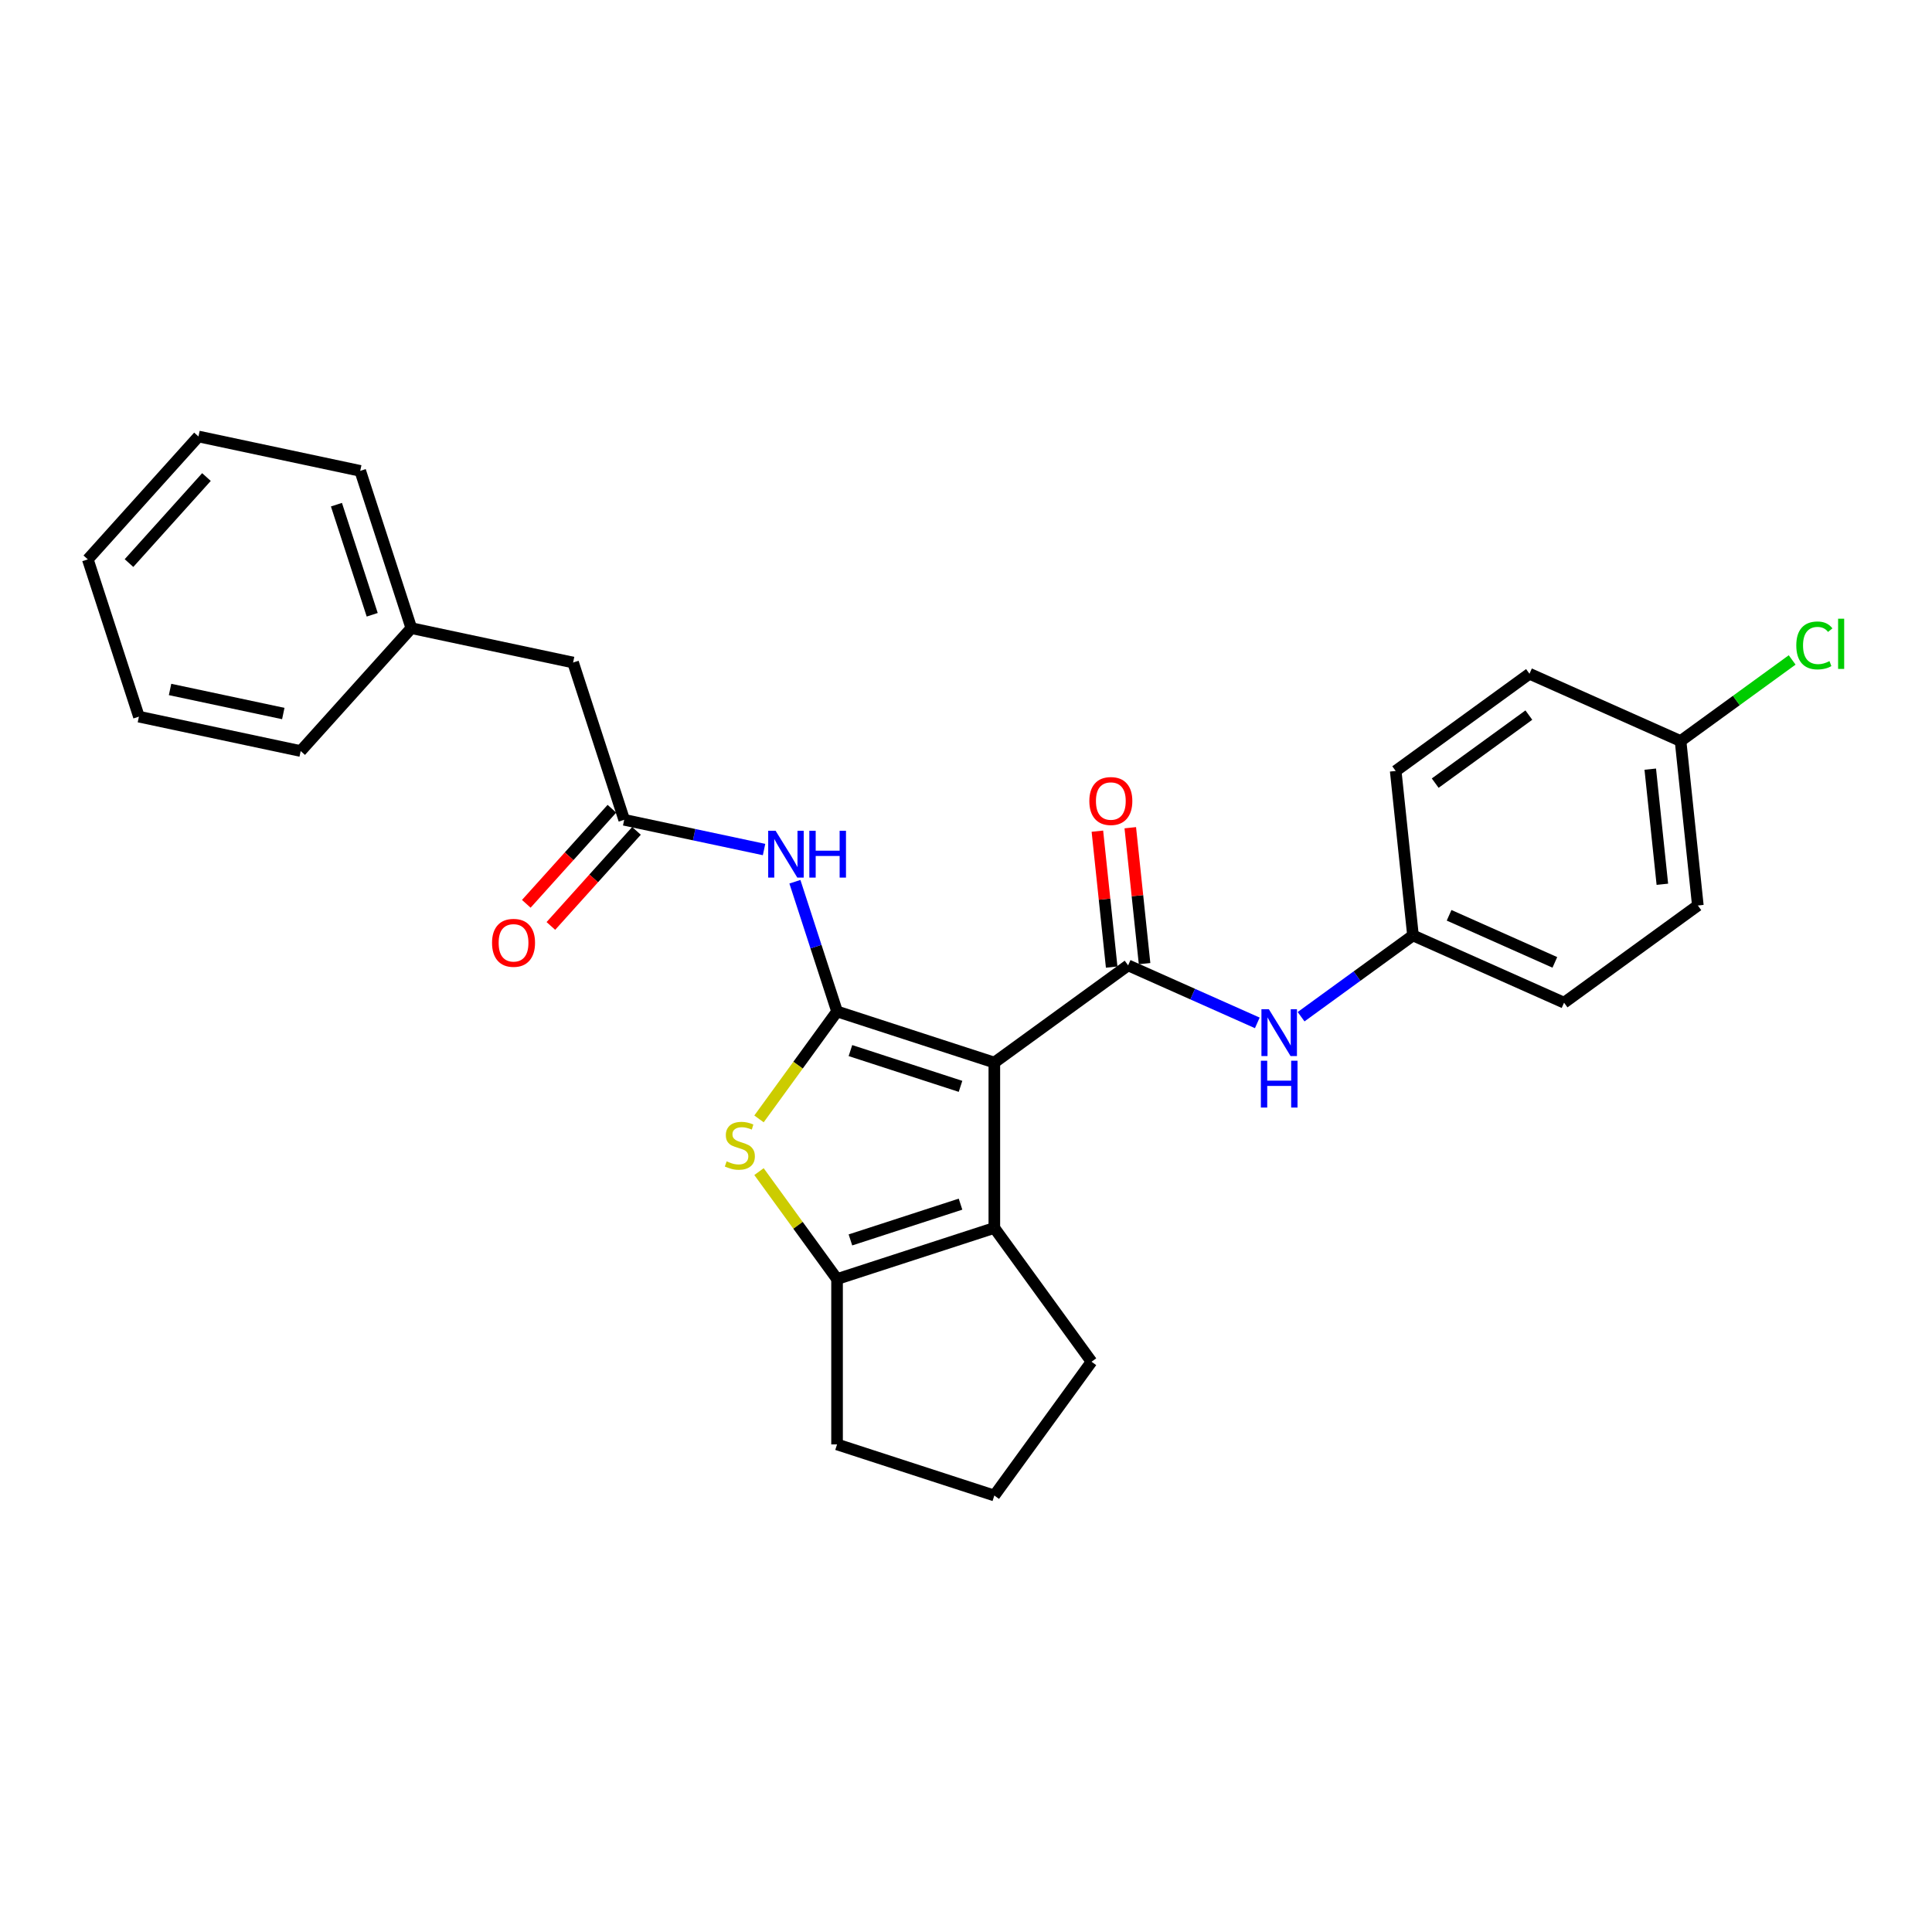 <?xml version='1.0' encoding='iso-8859-1'?>
<svg version='1.1' baseProfile='full'
              xmlns='http://www.w3.org/2000/svg'
                      xmlns:rdkit='http://www.rdkit.org/xml'
                      xmlns:xlink='http://www.w3.org/1999/xlink'
                  xml:space='preserve'
width='1000px' height='1000px' viewBox='0 0 1000 1000'>
<!-- END OF HEADER -->
<rect style='opacity:1.0;fill:#FFFFFF;stroke:none' width='1000' height='1000' x='0' y='0'> </rect>
<path class='bond-0' d='M 514.665,549.983 L 433.258,523.533' style='fill:none;fill-rule:evenodd;stroke:#000000;stroke-width:6px;stroke-linecap:butt;stroke-linejoin:miter;stroke-opacity:1' />
<path class='bond-0' d='M 497.164,562.297 L 440.179,543.782' style='fill:none;fill-rule:evenodd;stroke:#000000;stroke-width:6px;stroke-linecap:butt;stroke-linejoin:miter;stroke-opacity:1' />
<path class='bond-1' d='M 514.665,549.983 L 583.913,499.671' style='fill:none;fill-rule:evenodd;stroke:#000000;stroke-width:6px;stroke-linecap:butt;stroke-linejoin:miter;stroke-opacity:1' />
<path class='bond-3' d='M 514.665,549.983 L 514.665,635.579' style='fill:none;fill-rule:evenodd;stroke:#000000;stroke-width:6px;stroke-linecap:butt;stroke-linejoin:miter;stroke-opacity:1' />
<path class='bond-2' d='M 433.258,523.533 L 413.058,551.336' style='fill:none;fill-rule:evenodd;stroke:#000000;stroke-width:6px;stroke-linecap:butt;stroke-linejoin:miter;stroke-opacity:1' />
<path class='bond-2' d='M 413.058,551.336 L 392.858,579.139' style='fill:none;fill-rule:evenodd;stroke:#CCCC00;stroke-width:6px;stroke-linecap:butt;stroke-linejoin:miter;stroke-opacity:1' />
<path class='bond-5' d='M 433.258,523.533 L 422.349,489.959' style='fill:none;fill-rule:evenodd;stroke:#000000;stroke-width:6px;stroke-linecap:butt;stroke-linejoin:miter;stroke-opacity:1' />
<path class='bond-5' d='M 422.349,489.959 L 411.441,456.386' style='fill:none;fill-rule:evenodd;stroke:#0000FF;stroke-width:6px;stroke-linecap:butt;stroke-linejoin:miter;stroke-opacity:1' />
<path class='bond-7' d='M 583.913,499.671 L 617.345,514.556' style='fill:none;fill-rule:evenodd;stroke:#000000;stroke-width:6px;stroke-linecap:butt;stroke-linejoin:miter;stroke-opacity:1' />
<path class='bond-7' d='M 617.345,514.556 L 650.776,529.44' style='fill:none;fill-rule:evenodd;stroke:#0000FF;stroke-width:6px;stroke-linecap:butt;stroke-linejoin:miter;stroke-opacity:1' />
<path class='bond-8' d='M 592.426,498.776 L 588.729,463.6' style='fill:none;fill-rule:evenodd;stroke:#000000;stroke-width:6px;stroke-linecap:butt;stroke-linejoin:miter;stroke-opacity:1' />
<path class='bond-8' d='M 588.729,463.6 L 585.032,428.423' style='fill:none;fill-rule:evenodd;stroke:#FF0000;stroke-width:6px;stroke-linecap:butt;stroke-linejoin:miter;stroke-opacity:1' />
<path class='bond-8' d='M 575.401,500.566 L 571.703,465.389' style='fill:none;fill-rule:evenodd;stroke:#000000;stroke-width:6px;stroke-linecap:butt;stroke-linejoin:miter;stroke-opacity:1' />
<path class='bond-8' d='M 571.703,465.389 L 568.006,430.213' style='fill:none;fill-rule:evenodd;stroke:#FF0000;stroke-width:6px;stroke-linecap:butt;stroke-linejoin:miter;stroke-opacity:1' />
<path class='bond-27' d='M 392.858,606.424 L 413.058,634.227' style='fill:none;fill-rule:evenodd;stroke:#CCCC00;stroke-width:6px;stroke-linecap:butt;stroke-linejoin:miter;stroke-opacity:1' />
<path class='bond-27' d='M 413.058,634.227 L 433.258,662.03' style='fill:none;fill-rule:evenodd;stroke:#000000;stroke-width:6px;stroke-linecap:butt;stroke-linejoin:miter;stroke-opacity:1' />
<path class='bond-4' d='M 514.665,635.579 L 433.258,662.03' style='fill:none;fill-rule:evenodd;stroke:#000000;stroke-width:6px;stroke-linecap:butt;stroke-linejoin:miter;stroke-opacity:1' />
<path class='bond-4' d='M 497.164,623.266 L 440.179,641.781' style='fill:none;fill-rule:evenodd;stroke:#000000;stroke-width:6px;stroke-linecap:butt;stroke-linejoin:miter;stroke-opacity:1' />
<path class='bond-12' d='M 514.665,635.579 L 564.977,704.828' style='fill:none;fill-rule:evenodd;stroke:#000000;stroke-width:6px;stroke-linecap:butt;stroke-linejoin:miter;stroke-opacity:1' />
<path class='bond-14' d='M 433.258,662.03 L 433.258,747.626' style='fill:none;fill-rule:evenodd;stroke:#000000;stroke-width:6px;stroke-linecap:butt;stroke-linejoin:miter;stroke-opacity:1' />
<path class='bond-6' d='M 395.475,439.717 L 359.278,432.023' style='fill:none;fill-rule:evenodd;stroke:#0000FF;stroke-width:6px;stroke-linecap:butt;stroke-linejoin:miter;stroke-opacity:1' />
<path class='bond-6' d='M 359.278,432.023 L 323.082,424.33' style='fill:none;fill-rule:evenodd;stroke:#000000;stroke-width:6px;stroke-linecap:butt;stroke-linejoin:miter;stroke-opacity:1' />
<path class='bond-9' d='M 316.721,418.602 L 294.565,443.209' style='fill:none;fill-rule:evenodd;stroke:#000000;stroke-width:6px;stroke-linecap:butt;stroke-linejoin:miter;stroke-opacity:1' />
<path class='bond-9' d='M 294.565,443.209 L 272.409,467.815' style='fill:none;fill-rule:evenodd;stroke:#FF0000;stroke-width:6px;stroke-linecap:butt;stroke-linejoin:miter;stroke-opacity:1' />
<path class='bond-9' d='M 329.443,430.057 L 307.287,454.664' style='fill:none;fill-rule:evenodd;stroke:#000000;stroke-width:6px;stroke-linecap:butt;stroke-linejoin:miter;stroke-opacity:1' />
<path class='bond-9' d='M 307.287,454.664 L 285.131,479.27' style='fill:none;fill-rule:evenodd;stroke:#FF0000;stroke-width:6px;stroke-linecap:butt;stroke-linejoin:miter;stroke-opacity:1' />
<path class='bond-10' d='M 323.082,424.33 L 296.631,342.923' style='fill:none;fill-rule:evenodd;stroke:#000000;stroke-width:6px;stroke-linecap:butt;stroke-linejoin:miter;stroke-opacity:1' />
<path class='bond-11' d='M 673.442,526.252 L 702.4,505.213' style='fill:none;fill-rule:evenodd;stroke:#0000FF;stroke-width:6px;stroke-linecap:butt;stroke-linejoin:miter;stroke-opacity:1' />
<path class='bond-11' d='M 702.4,505.213 L 731.358,484.174' style='fill:none;fill-rule:evenodd;stroke:#000000;stroke-width:6px;stroke-linecap:butt;stroke-linejoin:miter;stroke-opacity:1' />
<path class='bond-18' d='M 296.631,342.923 L 212.906,325.126' style='fill:none;fill-rule:evenodd;stroke:#000000;stroke-width:6px;stroke-linecap:butt;stroke-linejoin:miter;stroke-opacity:1' />
<path class='bond-16' d='M 731.358,484.174 L 722.411,399.047' style='fill:none;fill-rule:evenodd;stroke:#000000;stroke-width:6px;stroke-linecap:butt;stroke-linejoin:miter;stroke-opacity:1' />
<path class='bond-17' d='M 731.358,484.174 L 809.554,518.989' style='fill:none;fill-rule:evenodd;stroke:#000000;stroke-width:6px;stroke-linecap:butt;stroke-linejoin:miter;stroke-opacity:1' />
<path class='bond-17' d='M 750.05,473.757 L 804.787,498.128' style='fill:none;fill-rule:evenodd;stroke:#000000;stroke-width:6px;stroke-linecap:butt;stroke-linejoin:miter;stroke-opacity:1' />
<path class='bond-21' d='M 564.977,704.828 L 514.665,774.077' style='fill:none;fill-rule:evenodd;stroke:#000000;stroke-width:6px;stroke-linecap:butt;stroke-linejoin:miter;stroke-opacity:1' />
<path class='bond-13' d='M 869.855,383.55 L 878.802,468.677' style='fill:none;fill-rule:evenodd;stroke:#000000;stroke-width:6px;stroke-linecap:butt;stroke-linejoin:miter;stroke-opacity:1' />
<path class='bond-13' d='M 854.172,398.108 L 860.435,457.697' style='fill:none;fill-rule:evenodd;stroke:#000000;stroke-width:6px;stroke-linecap:butt;stroke-linejoin:miter;stroke-opacity:1' />
<path class='bond-15' d='M 869.855,383.55 L 898.736,362.567' style='fill:none;fill-rule:evenodd;stroke:#000000;stroke-width:6px;stroke-linecap:butt;stroke-linejoin:miter;stroke-opacity:1' />
<path class='bond-15' d='M 898.736,362.567 L 927.617,341.584' style='fill:none;fill-rule:evenodd;stroke:#00CC00;stroke-width:6px;stroke-linecap:butt;stroke-linejoin:miter;stroke-opacity:1' />
<path class='bond-29' d='M 869.855,383.55 L 791.659,348.735' style='fill:none;fill-rule:evenodd;stroke:#000000;stroke-width:6px;stroke-linecap:butt;stroke-linejoin:miter;stroke-opacity:1' />
<path class='bond-28' d='M 433.258,747.626 L 514.665,774.077' style='fill:none;fill-rule:evenodd;stroke:#000000;stroke-width:6px;stroke-linecap:butt;stroke-linejoin:miter;stroke-opacity:1' />
<path class='bond-19' d='M 722.411,399.047 L 791.659,348.735' style='fill:none;fill-rule:evenodd;stroke:#000000;stroke-width:6px;stroke-linecap:butt;stroke-linejoin:miter;stroke-opacity:1' />
<path class='bond-19' d='M 742.86,405.35 L 791.335,370.131' style='fill:none;fill-rule:evenodd;stroke:#000000;stroke-width:6px;stroke-linecap:butt;stroke-linejoin:miter;stroke-opacity:1' />
<path class='bond-20' d='M 809.554,518.989 L 878.802,468.677' style='fill:none;fill-rule:evenodd;stroke:#000000;stroke-width:6px;stroke-linecap:butt;stroke-linejoin:miter;stroke-opacity:1' />
<path class='bond-22' d='M 212.906,325.126 L 186.455,243.72' style='fill:none;fill-rule:evenodd;stroke:#000000;stroke-width:6px;stroke-linecap:butt;stroke-linejoin:miter;stroke-opacity:1' />
<path class='bond-22' d='M 192.657,318.206 L 174.141,261.221' style='fill:none;fill-rule:evenodd;stroke:#000000;stroke-width:6px;stroke-linecap:butt;stroke-linejoin:miter;stroke-opacity:1' />
<path class='bond-23' d='M 212.906,325.126 L 155.631,388.737' style='fill:none;fill-rule:evenodd;stroke:#000000;stroke-width:6px;stroke-linecap:butt;stroke-linejoin:miter;stroke-opacity:1' />
<path class='bond-24' d='M 186.455,243.72 L 102.729,225.923' style='fill:none;fill-rule:evenodd;stroke:#000000;stroke-width:6px;stroke-linecap:butt;stroke-linejoin:miter;stroke-opacity:1' />
<path class='bond-25' d='M 155.631,388.737 L 71.905,370.94' style='fill:none;fill-rule:evenodd;stroke:#000000;stroke-width:6px;stroke-linecap:butt;stroke-linejoin:miter;stroke-opacity:1' />
<path class='bond-25' d='M 146.631,369.322 L 88.023,356.865' style='fill:none;fill-rule:evenodd;stroke:#000000;stroke-width:6px;stroke-linecap:butt;stroke-linejoin:miter;stroke-opacity:1' />
<path class='bond-30' d='M 102.729,225.923 L 45.455,289.534' style='fill:none;fill-rule:evenodd;stroke:#000000;stroke-width:6px;stroke-linecap:butt;stroke-linejoin:miter;stroke-opacity:1' />
<path class='bond-30' d='M 106.86,246.92 L 66.768,291.447' style='fill:none;fill-rule:evenodd;stroke:#000000;stroke-width:6px;stroke-linecap:butt;stroke-linejoin:miter;stroke-opacity:1' />
<path class='bond-26' d='M 71.905,370.94 L 45.455,289.534' style='fill:none;fill-rule:evenodd;stroke:#000000;stroke-width:6px;stroke-linecap:butt;stroke-linejoin:miter;stroke-opacity:1' />
<path  class='atom-3' d='M 376.098 601.101
Q 376.372 601.204, 377.502 601.683
Q 378.632 602.163, 379.865 602.471
Q 381.131 602.745, 382.364 602.745
Q 384.658 602.745, 385.993 601.649
Q 387.329 600.519, 387.329 598.568
Q 387.329 597.232, 386.644 596.411
Q 385.993 595.589, 384.966 595.144
Q 383.939 594.699, 382.227 594.185
Q 380.07 593.535, 378.769 592.918
Q 377.502 592.302, 376.578 591.001
Q 375.687 589.7, 375.687 587.509
Q 375.687 584.461, 377.742 582.578
Q 379.83 580.695, 383.939 580.695
Q 386.746 580.695, 389.931 582.03
L 389.143 584.667
Q 386.233 583.468, 384.042 583.468
Q 381.679 583.468, 380.378 584.461
Q 379.077 585.42, 379.111 587.098
Q 379.111 588.399, 379.762 589.186
Q 380.447 589.974, 381.405 590.419
Q 382.398 590.864, 384.042 591.378
Q 386.233 592.062, 387.534 592.747
Q 388.835 593.432, 389.759 594.836
Q 390.718 596.205, 390.718 598.568
Q 390.718 601.923, 388.458 603.738
Q 386.233 605.518, 382.501 605.518
Q 380.344 605.518, 378.7 605.039
Q 377.091 604.594, 375.174 603.806
L 376.098 601.101
' fill='#CCCC00'/>
<path  class='atom-6' d='M 401.449 430.006
L 409.392 442.845
Q 410.18 444.112, 411.447 446.406
Q 412.714 448.7, 412.782 448.837
L 412.782 430.006
L 416 430.006
L 416 454.246
L 412.679 454.246
L 404.154 440.209
Q 403.161 438.565, 402.1 436.682
Q 401.073 434.799, 400.764 434.217
L 400.764 454.246
L 397.614 454.246
L 397.614 430.006
L 401.449 430.006
' fill='#0000FF'/>
<path  class='atom-6' d='M 418.911 430.006
L 422.198 430.006
L 422.198 440.311
L 434.592 440.311
L 434.592 430.006
L 437.879 430.006
L 437.879 454.246
L 434.592 454.246
L 434.592 443.05
L 422.198 443.05
L 422.198 454.246
L 418.911 454.246
L 418.911 430.006
' fill='#0000FF'/>
<path  class='atom-8' d='M 656.751 522.366
L 664.694 535.205
Q 665.482 536.472, 666.749 538.766
Q 668.015 541.06, 668.084 541.197
L 668.084 522.366
L 671.302 522.366
L 671.302 546.607
L 667.981 546.607
L 659.456 532.569
Q 658.463 530.925, 657.402 529.042
Q 656.374 527.159, 656.066 526.577
L 656.066 546.607
L 652.916 546.607
L 652.916 522.366
L 656.751 522.366
' fill='#0000FF'/>
<path  class='atom-8' d='M 652.625 549.031
L 655.912 549.031
L 655.912 559.336
L 668.306 559.336
L 668.306 549.031
L 671.593 549.031
L 671.593 573.272
L 668.306 573.272
L 668.306 562.076
L 655.912 562.076
L 655.912 573.272
L 652.625 573.272
L 652.625 549.031
' fill='#0000FF'/>
<path  class='atom-9' d='M 563.839 414.613
Q 563.839 408.792, 566.715 405.539
Q 569.591 402.287, 574.966 402.287
Q 580.342 402.287, 583.218 405.539
Q 586.094 408.792, 586.094 414.613
Q 586.094 420.502, 583.183 423.857
Q 580.273 427.178, 574.966 427.178
Q 569.625 427.178, 566.715 423.857
Q 563.839 420.536, 563.839 414.613
M 574.966 424.439
Q 578.664 424.439, 580.65 421.974
Q 582.67 419.474, 582.67 414.613
Q 582.67 409.853, 580.65 407.457
Q 578.664 405.026, 574.966 405.026
Q 571.268 405.026, 569.248 407.422
Q 567.263 409.819, 567.263 414.613
Q 567.263 419.509, 569.248 421.974
Q 571.268 424.439, 574.966 424.439
' fill='#FF0000'/>
<path  class='atom-10' d='M 254.679 488.008
Q 254.679 482.188, 257.555 478.935
Q 260.432 475.682, 265.807 475.682
Q 271.182 475.682, 274.058 478.935
Q 276.934 482.188, 276.934 488.008
Q 276.934 493.897, 274.024 497.253
Q 271.114 500.574, 265.807 500.574
Q 260.466 500.574, 257.555 497.253
Q 254.679 493.932, 254.679 488.008
M 265.807 497.835
Q 269.505 497.835, 271.491 495.37
Q 273.511 492.87, 273.511 488.008
Q 273.511 483.249, 271.491 480.852
Q 269.505 478.422, 265.807 478.422
Q 262.109 478.422, 260.089 480.818
Q 258.103 483.215, 258.103 488.008
Q 258.103 492.904, 260.089 495.37
Q 262.109 497.835, 265.807 497.835
' fill='#FF0000'/>
<path  class='atom-16' d='M 929.757 334.077
Q 929.757 328.051, 932.564 324.901
Q 935.406 321.717, 940.782 321.717
Q 945.78 321.717, 948.451 325.243
L 946.191 327.092
Q 944.24 324.524, 940.782 324.524
Q 937.118 324.524, 935.167 326.989
Q 933.249 329.42, 933.249 334.077
Q 933.249 338.87, 935.235 341.335
Q 937.255 343.8, 941.158 343.8
Q 943.829 343.8, 946.945 342.191
L 947.903 344.759
Q 946.636 345.581, 944.719 346.06
Q 942.802 346.539, 940.679 346.539
Q 935.406 346.539, 932.564 343.321
Q 929.757 340.103, 929.757 334.077
' fill='#00CC00'/>
<path  class='atom-16' d='M 951.396 320.244
L 954.545 320.244
L 954.545 346.231
L 951.396 346.231
L 951.396 320.244
' fill='#00CC00'/>
</svg>
